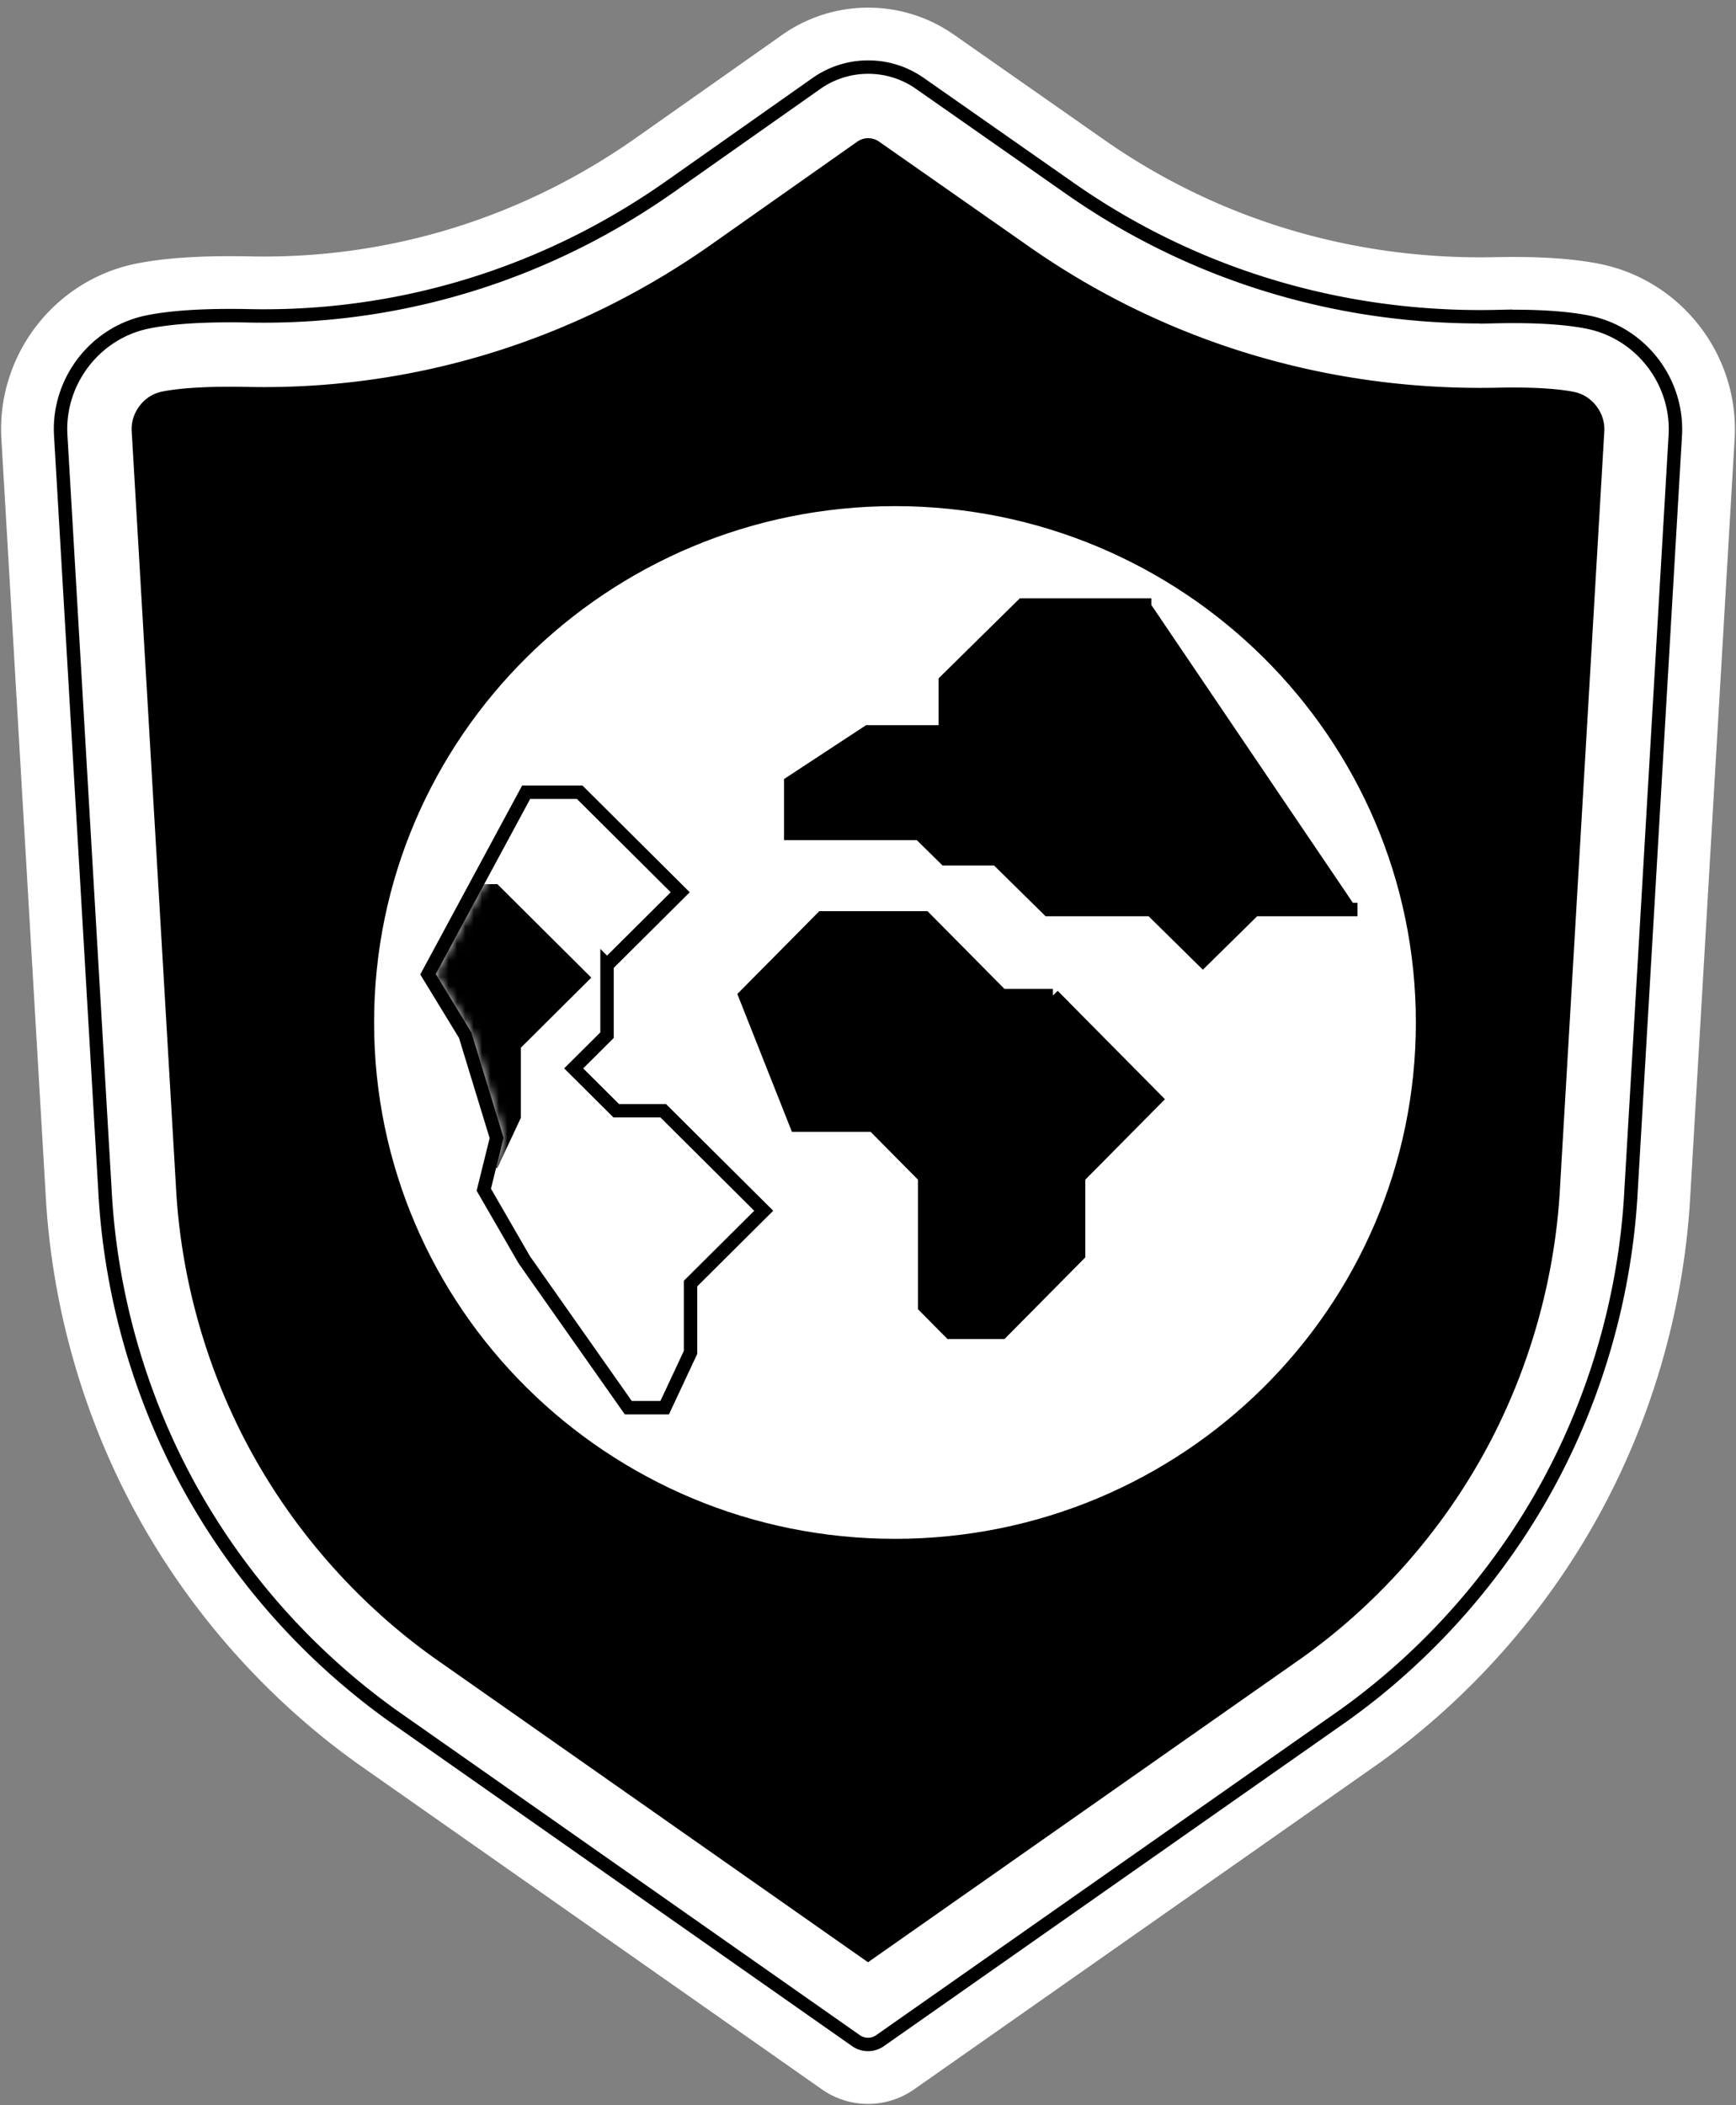 <svg xmlns="http://www.w3.org/2000/svg" width="207" height="251" fill="none" viewBox="0 0 207 251"><rect x="0" y="0" width="207" height="251" fill="#808080" stroke="none"/><path fill="color(display-p3 .824 .925 .996)" fill-rule="evenodd" stroke="#fff" stroke-width="15.565" d="m102.464 242.726-55.342-38.814c-9.9-7.095-18.215-16.493-24.048-27.179-5.833-10.687-9.246-22.767-9.87-34.934L7.93 51.804c-.323-6.05 3.893-11.528 9.806-12.736 2.417-.493 5.677-.743 9.692-.743.735 0 1.497.008 2.263.024.593.013 1.194.019 1.787.019 17.494 0 34.392-5.39 48.867-15.588l17.389-12.25a10 10 0 0 1 5.79-1.835c2.072 0 4.064.628 5.763 1.816L127.2 23.046c14.414 10.086 31.466 15.416 49.312 15.416.621 0 1.255-.007 1.884-.02.71-.015 1.401-.023 2.055-.023 3.588 0 6.538.227 8.768.675 5.94 1.192 10.175 6.667 9.85 12.735l-5.273 89.995c-.623 12.151-4.035 24.223-9.869 34.91-5.832 10.686-14.139 20.077-24.021 27.16l-55.369 38.833a1.8 1.8 0 0 1-2.073 0Z" clip-rule="evenodd"/><path stroke="color(display-p3 .012 .129 .423)" stroke-width="1.6" d="m102.066 243.295-55.348-38.818a82.633 82.633 0 0 1-24.253-27.411c-5.884-10.778-9.325-22.96-9.954-35.226L7.237 51.841c-.342-6.394 4.11-12.177 10.36-13.453 2.47-.504 5.774-.758 9.832-.758.74 0 1.506.008 2.277.025.588.012 1.184.018 1.773.018 17.35 0 34.108-5.345 48.467-15.46l17.388-12.25A10.697 10.697 0 0 1 103.524 8a10.7 10.7 0 0 1 6.162 1.942l17.913 12.534c14.296 10.003 31.209 15.29 48.914 15.29.615 0 1.244-.006 1.869-.02a97.958 97.958 0 0 1 2.07-.023c3.629 0 6.623.23 8.905.689 6.278 1.26 10.75 7.041 10.407 13.457l-5.273 89.99c-.629 12.255-4.07 24.429-9.953 35.207-5.883 10.777-14.26 20.248-24.233 27.396l-55.369 38.833c-.422.296-.92.453-1.435.453a2.491 2.491 0 0 1-1.435-.453Z" clip-rule="evenodd"/><mask id="a" width="193" height="236" x="7" y="8" maskUnits="userSpaceOnUse" style="mask-type:luminance"><path fill="#fff" fill-rule="evenodd" d="m102.464 242.726-55.342-38.814c-9.9-7.095-18.215-16.493-24.048-27.179-5.833-10.687-9.246-22.767-9.87-34.934L7.93 51.804c-.323-6.05 3.893-11.528 9.806-12.736 2.417-.493 5.677-.743 9.692-.743.735 0 1.497.008 2.263.024.593.013 1.194.019 1.787.019 17.494 0 34.392-5.39 48.867-15.588l17.389-12.25a10 10 0 0 1 5.79-1.835c2.072 0 4.064.628 5.763 1.816L127.2 23.046c14.414 10.086 31.466 15.416 49.312 15.416.621 0 1.255-.007 1.884-.02.71-.015 1.401-.023 2.055-.023 3.588 0 6.538.227 8.768.675 5.94 1.192 10.175 6.667 9.85 12.735l-5.273 89.995c-.623 12.151-4.035 24.223-9.869 34.91-5.832 10.686-14.139 20.077-24.021 27.16l-55.369 38.833a1.8 1.8 0 0 1-2.073 0Z" clip-rule="evenodd"/></mask><g mask="url(#a)"><path fill="#fff" d="M169.626 121.904c0 34.442-28.165 62.362-62.91 62.362-34.744 0-62.91-27.92-62.91-62.362 0-34.441 28.166-62.361 62.91-62.361 34.745 0 62.91 27.92 62.91 62.361Z"/><path stroke="color(display-p3 .012 .129 .423)" stroke-width="1.6" d="M169.626 121.904c0 34.442-28.165 62.362-62.91 62.362-34.744 0-62.91-27.92-62.91-62.362 0-34.441 28.166-62.361 62.91-62.361 34.745 0 62.91 27.92 62.91 62.361"/></g><mask id="b" width="193" height="236" x="7" y="8" maskUnits="userSpaceOnUse" style="mask-type:luminance"><path fill="#fff" fill-rule="evenodd" d="m102.464 242.726-55.342-38.814c-9.9-7.095-18.215-16.493-24.048-27.179-5.833-10.687-9.246-22.767-9.87-34.934L7.93 51.804c-.323-6.05 3.893-11.528 9.806-12.736 2.417-.493 5.677-.743 9.692-.743.735 0 1.497.008 2.263.024.593.013 1.194.019 1.787.019 17.494 0 34.392-5.39 48.867-15.588l17.389-12.25a10 10 0 0 1 5.79-1.835c2.072 0 4.064.628 5.763 1.816L127.2 23.046c14.414 10.086 31.466 15.416 49.312 15.416.621 0 1.255-.007 1.884-.02.71-.015 1.401-.023 2.055-.023 3.588 0 6.538.227 8.768.675 5.94 1.192 10.175 6.667 9.85 12.735l-5.273 89.995c-.623 12.151-4.035 24.223-9.869 34.91-5.832 10.686-14.139 20.077-24.021 27.16l-55.369 38.833a1.8 1.8 0 0 1-2.073 0Z" clip-rule="evenodd"/></mask><g mask="url(#b)"><path fill="color(display-p3 .945 .945 .945)" d="M137.289 72.133h-15.357l-9.214 9.077v6.051h-9.214l-9.214 6.051v6.052h15.357l3.071 3.025h6.143l6.142 6.051h12.286l6.142 6.052 6.143-6.052h12.286"/><path stroke="color(display-p3 .012 .129 .423)" stroke-width="1.6" d="M137.289 72.133h-15.357l-9.214 9.077v6.051h-9.214l-9.214 6.051v6.052h15.357l3.071 3.025h6.143l6.142 6.051h12.286l6.142 6.052 6.143-6.052h12.286"/></g><mask id="c" width="193" height="236" x="7" y="8" maskUnits="userSpaceOnUse" style="mask-type:luminance"><path fill="#fff" fill-rule="evenodd" d="m102.464 242.726-55.342-38.814c-9.9-7.095-18.215-16.493-24.048-27.179-5.833-10.687-9.246-22.767-9.87-34.934L7.93 51.804c-.323-6.05 3.893-11.528 9.806-12.736 2.417-.493 5.677-.743 9.692-.743.735 0 1.497.008 2.263.024.593.013 1.194.019 1.787.019 17.494 0 34.392-5.39 48.867-15.588l17.389-12.25a10 10 0 0 1 5.79-1.835c2.072 0 4.064.628 5.763 1.816L127.2 23.046c14.414 10.086 31.466 15.416 49.312 15.416.621 0 1.255-.007 1.884-.02.71-.015 1.401-.023 2.055-.023 3.588 0 6.538.227 8.768.675 5.94 1.192 10.175 6.667 9.85 12.735l-5.273 89.995c-.623 12.151-4.035 24.223-9.869 34.91-5.832 10.686-14.139 20.077-24.021 27.16l-55.369 38.833a1.8 1.8 0 0 1-2.073 0Z" clip-rule="evenodd"/></mask><g mask="url(#c)"><path fill="color(display-p3 .945 .945 .945)" stroke="color(display-p3 .012 .129 .423)" stroke-width="1.6" d="M125.552 118.698h-6.116l-9.175-9.266H98.029l-9.174 9.266 6.116 15.444h9.174l6.116 6.177v15.443l3.058 3.089h6.117l9.174-9.266v-9.266l9.174-9.266-12.232-12.355Z"/></g><mask id="d" width="193" height="236" x="7" y="8" maskUnits="userSpaceOnUse" style="mask-type:luminance"><path fill="#fff" fill-rule="evenodd" d="m102.464 242.726-55.342-38.814c-9.9-7.095-18.215-16.493-24.048-27.179-5.833-10.687-9.246-22.767-9.87-34.934L7.93 51.804c-.323-6.05 3.893-11.528 9.806-12.736 2.417-.493 5.677-.743 9.692-.743.735 0 1.497.008 2.263.024.593.013 1.194.019 1.787.019 17.494 0 34.392-5.39 48.867-15.588l17.389-12.25a10 10 0 0 1 5.79-1.835c2.072 0 4.064.628 5.763 1.816L127.2 23.046c14.414 10.086 31.466 15.416 49.312 15.416.621 0 1.255-.007 1.884-.02.71-.015 1.401-.023 2.055-.023 3.588 0 6.538.227 8.768.675 5.94 1.192 10.175 6.667 9.85 12.735l-5.273 89.995c-.623 12.151-4.035 24.223-9.869 34.91-5.832 10.686-14.139 20.077-24.021 27.16l-55.369 38.833a1.8 1.8 0 0 1-2.073 0Z" clip-rule="evenodd"/></mask><g mask="url(#d)"><path stroke="color(display-p3 .012 .129 .423)" stroke-width="1.6" d="M72.382 115.061v8.358l-3.978 3.958 5.077 5.051h5.6l11.985 11.923-8.727 8.682v8.208l-3.083 6.589h-4.338l-.233-.33-12.157-17.28-4.841-8.378 1.526-6.169-3.747-12.256-4.432-7.263 11.704-21.699h6.386L81.11 106.38l-8.727 8.682Z" clip-rule="evenodd"/><mask id="e" width="39" height="73" x="51" y="95" maskUnits="userSpaceOnUse" style="mask-type:luminance"><path fill="#fff" fill-rule="evenodd" d="M63.203 95.234h5.6l11.203 11.144-8.402 8.359v8.359l-4.303 4.281 5.859 5.829h5.601l11.202 11.145-8.401 8.359v8.358l-2.8 5.984h-3.44l-12.12-17.222-4.684-8.106 1.502-6.073-3.838-12.555-4.25-6.966 11.27-20.896Z" clip-rule="evenodd"/></mask><g mask="url(#e)"><path fill="color(display-p3 .945 .945 .945)" fill-rule="evenodd" d="M43.747 67.44h5.602L60.55 78.585l-8.402 8.358v8.359l-4.303 4.281 5.859 5.829h5.601l11.202 11.145-8.401 8.359v8.358l-2.801 5.984h-3.44l-12.119-17.222-4.684-8.106 1.502-6.073-3.838-12.555-4.25-6.966 11.27-20.896Z" clip-rule="evenodd"/></g></g></svg>
